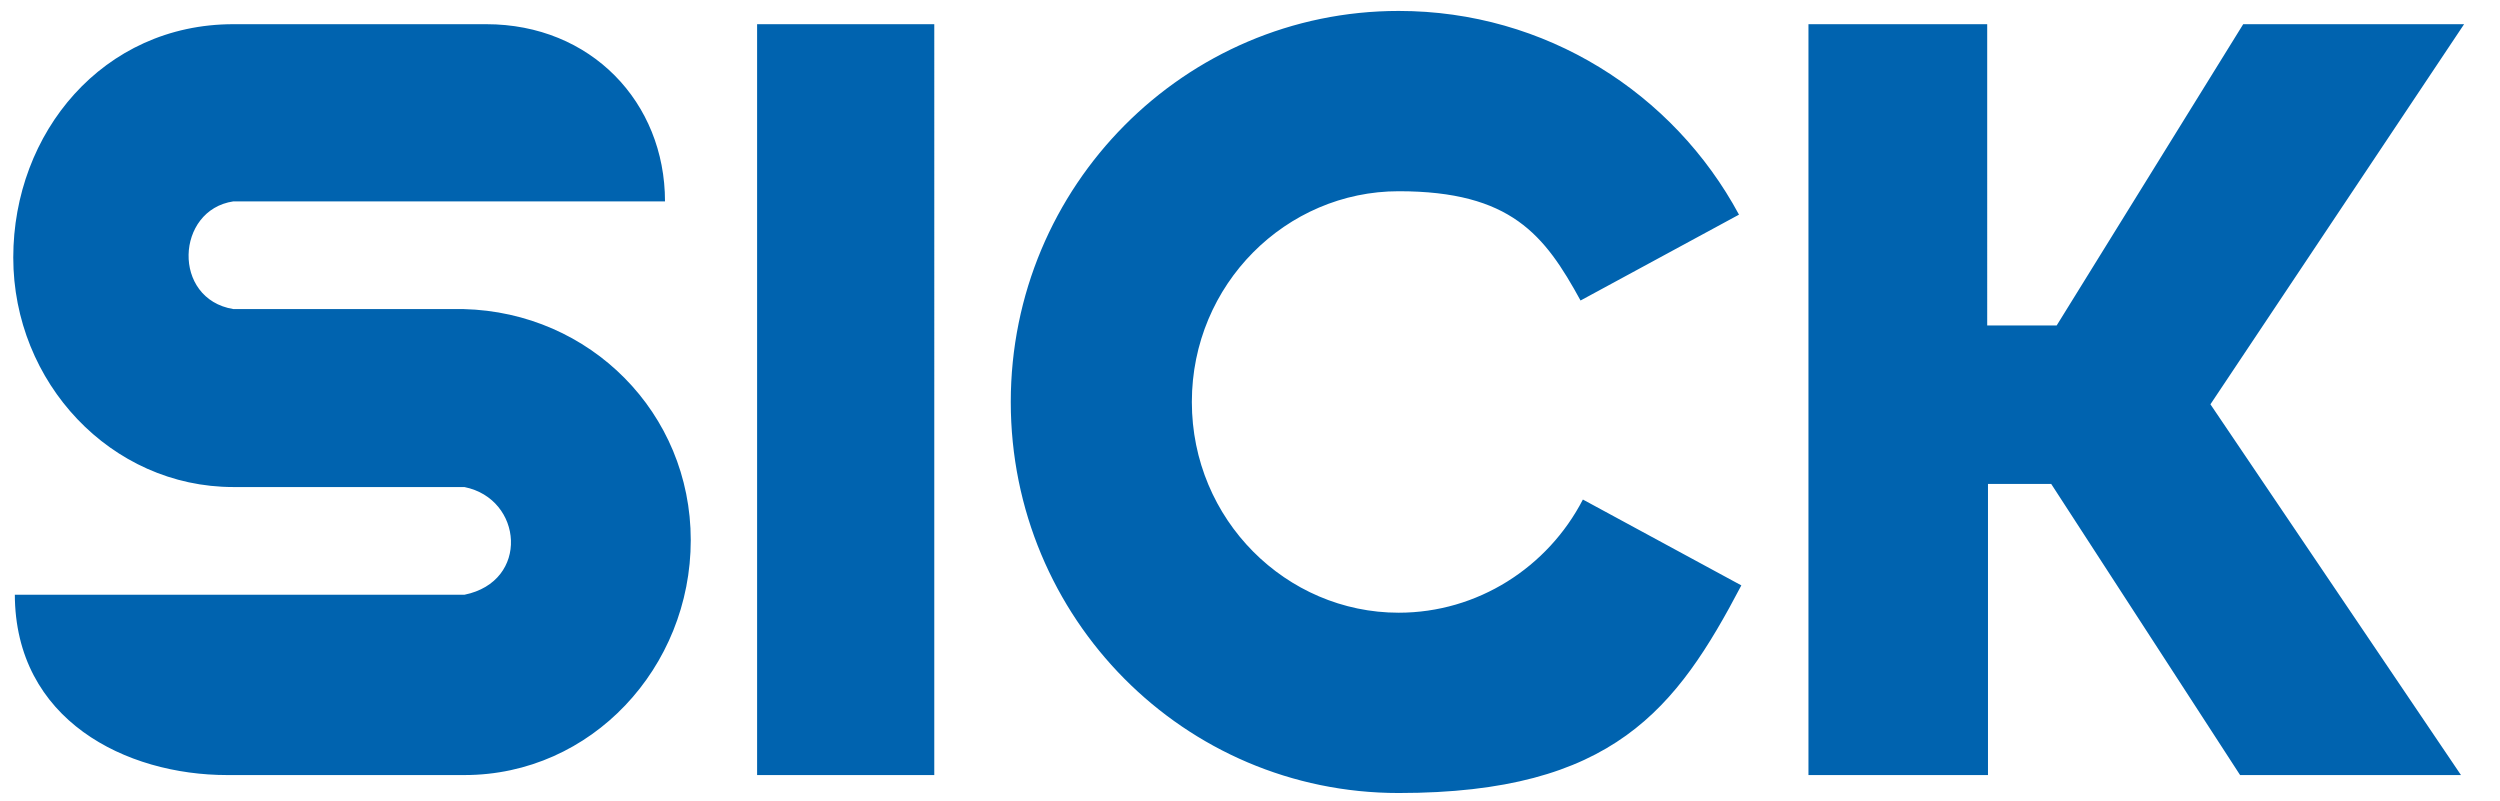 <?xml version="1.0" encoding="UTF-8"?>
<svg id="grafik" xmlns="http://www.w3.org/2000/svg" version="1.1" viewBox="0 0 320.3 102.6">
  <!-- Generator: Adobe Illustrator 29.8.1, SVG Export Plug-In . SVG Version: 2.1.1 Build 2)  -->
  <path d="M1.9,76.2h57.6c8.4-1.7,7.5-12.3,0-13.8h-29.6c-15.7,0-28.2-13.4-28.2-29.4S13.2,3.1,29.9,3.1h32.4c13.4,0,22.9,10,22.9,22.7H29.9c-7.4,1.1-7.9,12.5,0,13.8h29.5c16.2.4,29.1,13.3,29.1,29.6s-12.7,30.1-29,30.1h-30.4c-12.9,0-27.2-7-27.2-23.2h0ZM97,3.1h0v96.2h22.7V3.1h-22.7ZM223.1,75h0l-20.3-11c-4.5,8.7-13.5,14.5-23.6,14.5-14.4,0-26.5-11.9-26.5-27s12.1-27,26.5-27,18.7,5.6,23.3,14l20.3-11c-8.4-15.6-24.8-26.1-43.6-26.1-27.4,0-49.7,22.4-49.7,50.1s22.2,50.1,49.7,50.1,35.6-10.8,43.9-26.6h0ZM231.7,3.1v96.2h23v-37.3h8.1l24.2,37.3h28.3l-32.1-47.5L315.7,3.1h-28.3l-23.9,38.6h-8.9V3.1h-23Z" fill="#0063af"/>
</svg>